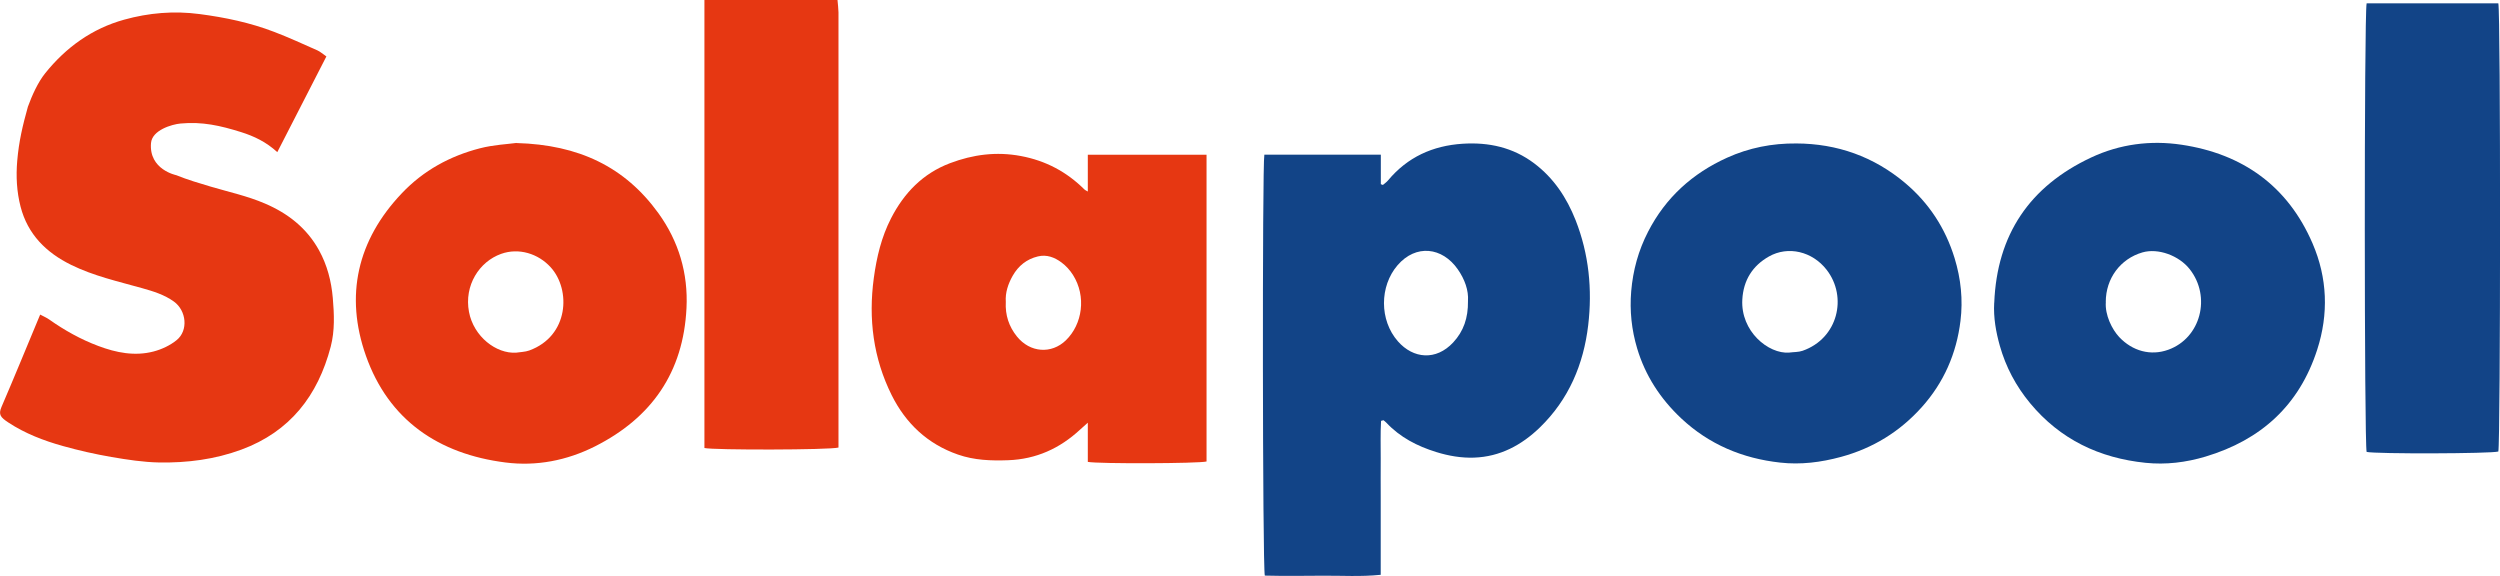 <svg xmlns="http://www.w3.org/2000/svg" id="Capa_2" viewBox="0 0 433.76 99.94"><defs><style>.cls-1{fill:#e63712;}.cls-2{fill:#124487;}</style></defs><g id="DISE&#xD1;O"><g><path class="cls-1" d="M57.74,51.69c-.25-2.9-.97-5.7-2.39-8.27-2.13-3.86-5.4-6.41-9.41-8.12-3.03-1.3-6.24-1.99-9.38-2.92-2.02-.6-4.05-1.2-5.99-1.99,0,0-4.76-.95-4.37-5.57,.19-2.25,3.62-3.25,5.13-3.39,3.77-.35,6.88,.36,10.47,1.48,2.27,.71,4.4,1.72,6.31,3.49,2.86-5.58,5.65-11.01,8.52-16.61-.65-.44-1.07-.83-1.56-1.05-2.49-1.1-4.96-2.24-7.5-3.21-4.17-1.6-8.51-2.51-12.94-3.09-4.45-.59-8.83-.21-13.08,.97-5.56,1.54-10.09,4.79-13.71,9.3-1.26,1.57-2.28,3.83-3,5.81-.91,3.27-1.56,5.98-1.85,9.38-.23,2.69-.09,5.36,.58,7.96,1.24,4.8,4.44,7.97,8.78,10.1,3.92,1.93,8.16,2.87,12.32,4.04,1.92,.54,3.85,1.13,5.5,2.32,2.19,1.58,2.53,5.03,.48,6.69-1.13,.92-2.58,1.6-3.99,1.97-3.28,.86-6.49,.22-9.62-.96-3.04-1.14-5.84-2.71-8.48-4.57-.46-.33-.99-.55-1.59-.87-2.3,5.51-4.46,10.8-6.72,16.05-.56,1.31-.14,1.79,1.19,2.67,2.9,1.91,6.13,3.15,9.45,4.08,2.78,.78,5.61,1.42,8.45,1.91,2.74,.47,5.52,.9,8.28,.95,4.86,.08,9.66-.53,14.26-2.23,8.43-3.11,13.27-9.35,15.5-17.86,.73-2.8,.6-5.65,.36-8.48Z"></path><path class="cls-2" d="M239.62,73.02c-.13,2.2-.05,4.41-.06,6.61-.02,2.23,0,4.46,0,6.69v6.53c0,2.23,0,4.46,0,6.88-3.44,.36-6.82,.13-10.19,.16-3.33,.03-6.66,.06-9.92-.02-.4-1.55-.45-71.32-.08-73.03h20.21v5.12l.36,.13c.3-.26,.65-.49,.9-.8,3.37-4.03,7.73-6.01,12.93-6.35,4.55-.29,8.74,.63,12.43,3.41,3.38,2.55,5.62,5.93,7.17,9.84,2.32,5.89,2.92,12.04,2.19,18.23-.8,6.77-3.36,12.87-8.38,17.74-3.19,3.09-6.93,5.08-11.41,5.24-2.21,.08-4.43-.3-6.58-.97-3.29-1.02-6.27-2.55-8.66-5.1-.15-.16-.32-.28-.49-.42l-.41,.11Zm15.08-20.8c.13-1.83-.56-3.76-1.76-5.48-2.7-3.88-7.28-4.41-10.46-.72-3.13,3.64-3.17,9.52,.06,13.2,2.66,3.03,6.62,3.4,9.6,.19,1.79-1.93,2.6-4.23,2.56-7.17Z"></path><path class="cls-1" d="M209.34,80.07c-1.33,.36-18.81,.42-20.6,.07v-6.8c-.57,.51-.97,.85-1.35,1.21-3.52,3.26-7.61,5.12-12.45,5.3-2.97,.11-5.89,.01-8.73-.98-5.27-1.83-9.05-5.4-11.5-10.31-3.19-6.41-4.06-13.23-3.1-20.32,.49-3.61,1.32-7.11,2.99-10.36,2.26-4.41,5.53-7.79,10.24-9.57,3.97-1.5,8.02-2.04,12.28-1.24,4.32,.81,7.95,2.74,11.03,5.8,.11,.11,.23,.16,.59,.36v-6.38h20.6v53.22Zm-34.83-27.69c-.12,2.3,.55,4.28,1.92,5.99,2.29,2.85,6.01,3.09,8.5,.68,2.89-2.8,3.58-7.64,1.24-11.34-.52-.83-1.23-1.61-2.02-2.19-1.18-.87-2.54-1.4-4.07-1.03-1.95,.47-3.39,1.63-4.37,3.35-.81,1.43-1.31,2.95-1.2,4.53Z"></path><path class="cls-2" d="M311.66,24.89c7.11,.03,13.44,2.28,18.89,6.86,4.13,3.48,6.98,7.83,8.58,13.04,1.1,3.59,1.47,7.23,1.02,10.89-.69,5.65-2.89,10.71-6.73,14.98-3.81,4.24-8.45,7.1-13.99,8.61-3.5,.95-7.02,1.39-10.57,.99-6.51-.72-12.32-3.13-17.18-7.69-3.61-3.4-6.22-7.41-7.63-12.13-.96-3.21-1.31-6.51-1.03-9.9,.31-3.66,1.25-7.08,2.93-10.34,3.05-5.93,7.7-10.12,13.71-12.84,3.8-1.72,7.82-2.51,12-2.47Zm-1.2,36.28c.77-.1,1.59-.06,2.3-.31,6.12-2.13,7.84-9.34,4.16-14.06-2.47-3.17-6.65-4.19-10-2.3-2.85,1.61-4.43,4.12-4.62,7.46-.32,5.51,4.51,9.49,8.15,9.22Z"></path><path class="cls-2" d="M346.01,52.54c.47-11.81,6.13-20.21,16.83-25.22,4.98-2.33,10.31-3.01,15.66-2.21,10.59,1.58,18.44,7.15,22.74,17.13,2.58,5.99,2.81,12.23,.8,18.44-3.11,9.64-9.74,15.65-19.37,18.54-3.41,1.02-6.89,1.44-10.4,1.08-8-.82-14.82-4.05-20.04-10.35-2.45-2.96-4.21-6.27-5.25-9.95-.68-2.42-1.12-4.88-.98-7.46Zm19.36-.15c-.17,2.28,1.08,4.76,2.32,6.09,2.29,2.43,5.45,3.31,8.52,2.2,5.63-2.03,7.48-9.18,3.72-13.97-1.87-2.38-5.49-3.7-8.2-2.92-3.84,1.11-6.37,4.52-6.37,8.6Z"></path><path class="cls-1" d="M89.63,24.82c10.76,.29,18.79,4.12,24.6,12.16,3.53,4.89,5.18,10.43,4.88,16.47-.54,11.12-6.02,19.03-15.88,24-4.89,2.46-10.17,3.48-15.55,2.79-11.57-1.47-20.25-7.35-24.19-18.51-3.68-10.42-1.52-20.05,6.24-28.21,3.75-3.95,8.35-6.45,13.54-7.79,2.35-.61,4.83-.72,6.36-.93Zm-.09,36.37c.76-.12,1.57-.12,2.29-.38,6.89-2.51,7.25-10.53,3.73-14.42-2.17-2.4-5.56-3.44-8.62-2.34-3.8,1.36-6.43,5.48-5.57,10.06,.81,4.3,4.74,7.3,8.18,7.08Z"></path><path class="cls-1" d="M122.22,0h23.09c.06,.75,.16,1.45,.17,2.14,.01,10.82,0,21.64,0,32.46,0,13.66,0,27.33,0,40.99v2.06c-1.51,.43-21.7,.46-23.26,.08V0Z"></path><path class="cls-2" d="M410.62,.58h22.85c.41,1.36,.39,76.08,0,77.76-1.27,.38-21.16,.44-22.85,.07-.41-1.26-.44-75.89,0-77.83Z"></path></g></g></svg>